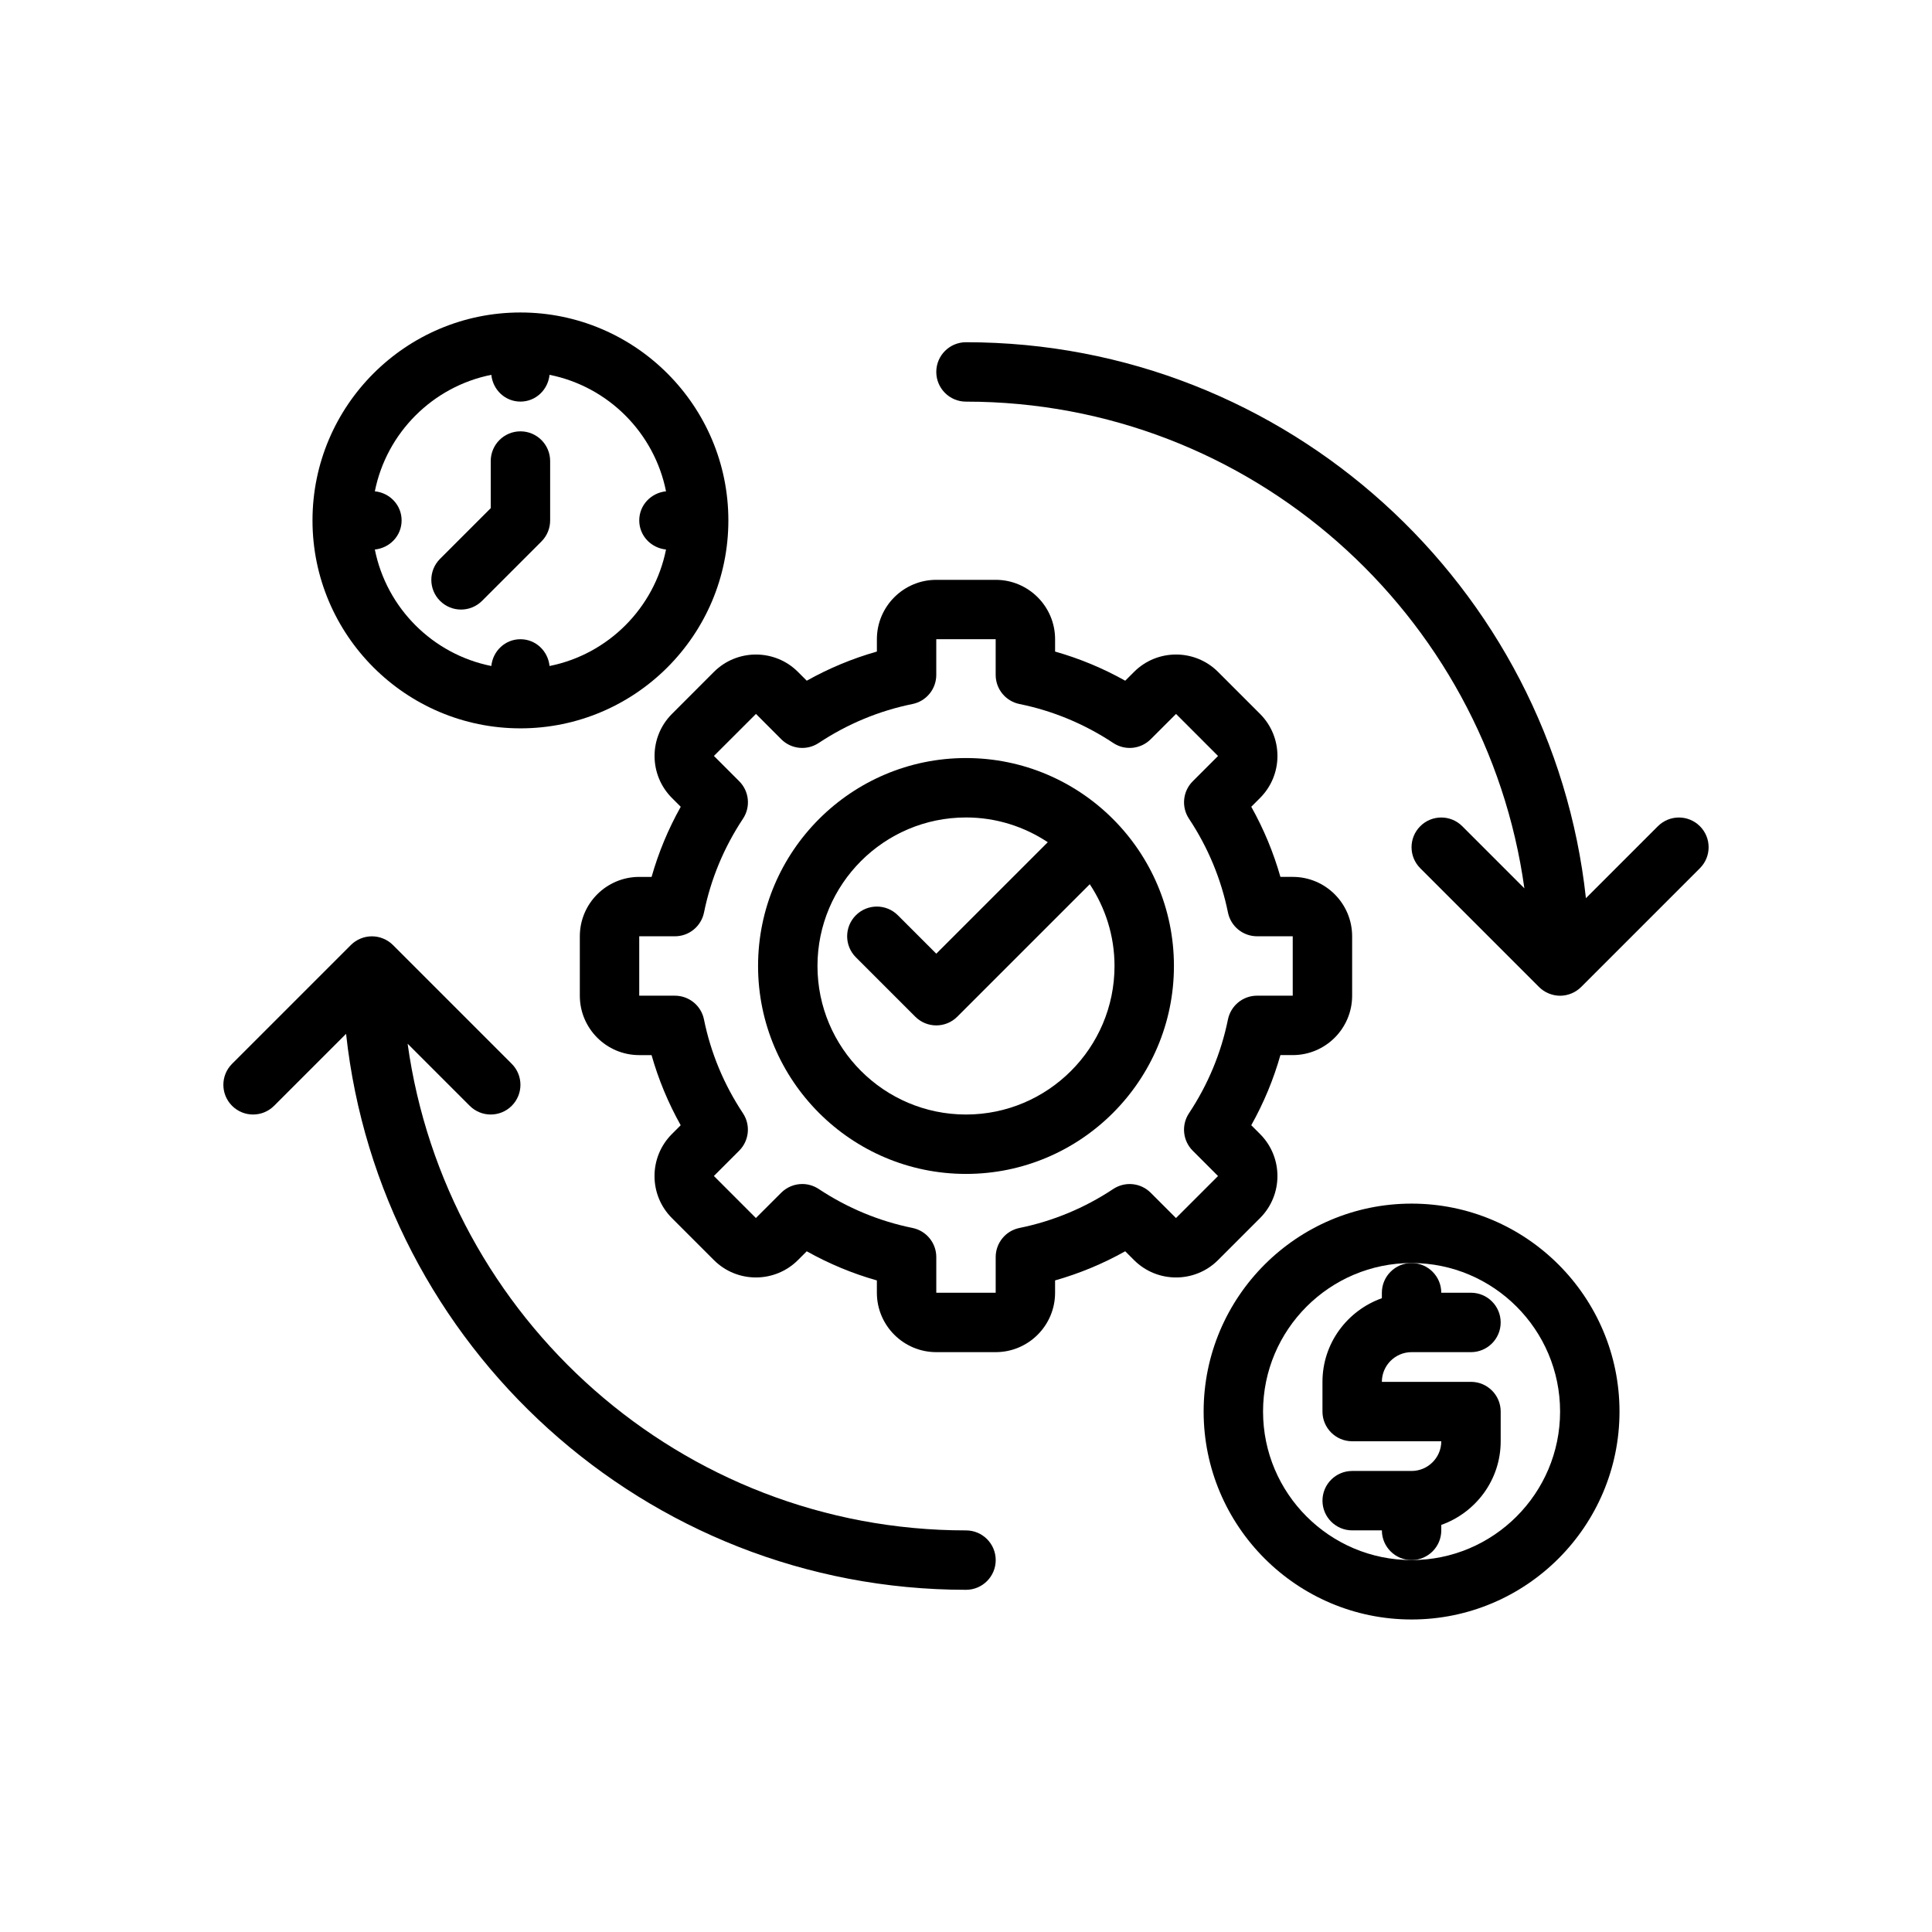 <?xml version="1.0" encoding="UTF-8"?>
<!-- Uploaded to: SVG Repo, www.svgrepo.com, Generator: SVG Repo Mixer Tools -->
<svg fill="#000000" width="800px" height="800px" version="1.1" viewBox="144 144 512 512" xmlns="http://www.w3.org/2000/svg">
 <g>
  <path d="m322.07 333.2c-6.141 6.141-6.141 16.129 0 22.27l2.332 2.332c-3.305 5.902-5.894 12.121-7.723 18.586h-3.277c-8.684 0-15.742 7.062-15.742 15.742v15.742c0 8.684 7.062 15.742 15.742 15.742h3.266c1.836 6.465 4.418 12.684 7.723 18.586l-2.332 2.332c-6.141 6.141-6.141 16.129 0 22.27l11.133 11.133c6.133 6.141 16.129 6.133 22.27 0l2.332-2.332c5.902 3.305 12.121 5.894 18.586 7.723v3.262c0 8.684 7.062 15.742 15.742 15.742h15.742c8.684 0 15.742-7.062 15.742-15.742v-3.266c6.465-1.836 12.684-4.418 18.586-7.723l2.332 2.332c6.141 6.141 16.137 6.148 22.27 0l11.133-11.133c6.141-6.141 6.141-16.129 0-22.27l-2.332-2.332c3.305-5.902 5.894-12.121 7.723-18.586h3.269c8.684 0 15.742-7.062 15.742-15.742v-15.742c0-8.684-7.062-15.742-15.742-15.742h-3.266c-1.836-6.465-4.418-12.684-7.723-18.586l2.332-2.332c6.141-6.141 6.141-16.129 0-22.27l-11.133-11.133c-6.141-6.148-16.137-6.141-22.27 0l-2.332 2.332c-5.902-3.305-12.121-5.894-18.586-7.723v-3.269c0-8.684-7.062-15.742-15.742-15.742h-15.742c-8.684 0-15.742 7.062-15.742 15.742v3.266c-6.465 1.836-12.684 4.418-18.586 7.723l-2.332-2.332c-6.125-6.133-16.121-6.141-22.27 0zm28.969 6.707c2.644 2.644 6.777 3.062 9.91 1 7.637-5.062 16.004-8.535 24.867-10.336 3.668-0.746 6.305-3.973 6.305-7.715v-9.453h15.742v9.453c0 3.746 2.637 6.965 6.305 7.715 8.863 1.801 17.223 5.273 24.867 10.336 3.125 2.062 7.266 1.645 9.91-1l6.715-6.707 11.133 11.141-6.707 6.707c-2.644 2.644-3.062 6.793-1 9.91 5.062 7.637 8.535 16.004 10.336 24.867 0.742 3.66 3.973 6.297 7.711 6.297h9.453v15.742h-9.453c-3.746 0-6.965 2.637-7.715 6.305-1.801 8.863-5.273 17.223-10.336 24.867-2.062 3.117-1.645 7.266 1 9.91l6.707 6.715-11.141 11.133-6.707-6.707c-2.644-2.644-6.785-3.062-9.91-1-7.637 5.062-16.004 8.535-24.867 10.336-3.66 0.742-6.297 3.973-6.297 7.711v9.453h-15.742v-9.453c0-3.746-2.637-6.965-6.305-7.715-8.863-1.801-17.223-5.273-24.867-10.336-1.332-0.875-2.844-1.309-4.344-1.309-2.031 0-4.047 0.789-5.574 2.305l-6.715 6.707-11.133-11.141 6.707-6.707c2.644-2.644 3.062-6.793 1-9.91-5.062-7.637-8.535-16.004-10.336-24.867-0.734-3.656-3.961-6.293-7.703-6.293h-9.453v-15.742h9.453c3.746 0 6.965-2.637 7.715-6.305 1.801-8.863 5.273-17.223 10.336-24.867 2.062-3.117 1.645-7.266-1-9.91l-6.707-6.715 11.141-11.133z"/>
  <path d="m400 455.1c30.387 0 55.105-24.719 55.105-55.105 0-30.387-24.719-55.105-55.105-55.105s-55.105 24.719-55.105 55.105c0 30.387 24.719 55.105 55.105 55.105zm0-94.465c8.004 0 15.445 2.434 21.672 6.559l-29.547 29.543-10.18-10.18c-3.078-3.078-8.055-3.078-11.133 0s-3.078 8.055 0 11.133l15.742 15.742c1.543 1.539 3.555 2.309 5.57 2.309s4.031-0.77 5.566-2.305l35.109-35.109c4.125 6.227 6.559 13.664 6.559 21.672 0 21.703-17.656 39.359-39.359 39.359s-39.359-17.656-39.359-39.359c-0.004-21.703 17.656-39.363 39.359-39.363z"/>
  <path d="m518.08 573.18c30.387 0 55.105-24.719 55.105-55.105s-24.719-55.105-55.105-55.105-55.105 24.719-55.105 55.105c0.004 30.387 24.719 55.105 55.105 55.105zm0-94.465c21.703 0 39.359 17.656 39.359 39.359s-17.656 39.359-39.359 39.359-39.359-17.656-39.359-39.359 17.656-39.359 39.359-39.359z"/>
  <path d="m281.92 337.02c30.387 0 55.105-24.719 55.105-55.105s-24.719-55.105-55.105-55.105-55.105 24.719-55.105 55.105 24.719 55.105 55.105 55.105zm-7.715-93.688c0.41 3.961 3.644 7.094 7.715 7.094 4.07 0 7.305-3.133 7.715-7.094 15.523 3.102 27.766 15.344 30.867 30.867-3.961 0.41-7.094 3.644-7.094 7.715 0 4.07 3.133 7.305 7.094 7.715-3.102 15.523-15.344 27.766-30.867 30.867-0.41-3.961-3.644-7.094-7.715-7.094-4.07 0-7.305 3.133-7.715 7.094-15.523-3.102-27.766-15.344-30.867-30.867 3.961-0.41 7.094-3.644 7.094-7.715 0-4.07-3.133-7.305-7.094-7.715 3.102-15.523 15.344-27.766 30.867-30.867z"/>
  <path d="m510.21 486.59v1.449c-9.141 3.258-15.742 11.918-15.742 22.168v7.871c0 4.344 3.527 7.871 7.871 7.871h23.617c0 4.336-3.535 7.871-7.871 7.871h-15.742c-4.344 0-7.871 3.527-7.871 7.871s3.527 7.871 7.871 7.871h7.871c0 4.344 3.527 7.871 7.871 7.871s7.871-3.527 7.871-7.871v-1.449c9.141-3.258 15.742-11.918 15.742-22.168v-7.871c0-4.344-3.527-7.871-7.871-7.871h-23.617c0-4.336 3.535-7.871 7.871-7.871h15.742c4.344 0 7.871-3.527 7.871-7.871s-3.527-7.871-7.871-7.871h-7.871c0-4.344-3.527-7.871-7.871-7.871s-7.871 3.527-7.871 7.871z"/>
  <path d="m266.18 305.54c2.016 0 4.031-0.77 5.566-2.305l15.742-15.742c1.48-1.477 2.305-3.484 2.305-5.57v-15.742c0-4.344-3.527-7.871-7.871-7.871s-7.871 3.527-7.871 7.871v12.484l-13.438 13.438c-3.078 3.078-3.078 8.055 0 11.133 1.535 1.531 3.551 2.305 5.566 2.305z"/>
  <path d="m583.36 362.95-19.074 19.074c-9-82.719-79.219-147.33-164.29-147.33-4.344 0-7.871 3.527-7.871 7.871s3.527 7.871 7.871 7.871c75.469 0 137.89 56.238 147.98 128.98l-16.461-16.461c-3.078-3.078-8.055-3.078-11.133 0-3.078 3.078-3.078 8.055 0 11.133l31.488 31.488c0.723 0.723 1.598 1.301 2.559 1.699 0.961 0.391 1.984 0.605 3.008 0.605s2.047-0.211 3.008-0.605c0.961-0.402 1.836-0.977 2.559-1.699l31.488-31.488c3.078-3.078 3.078-8.055 0-11.133-3.078-3.078-8.051-3.078-11.129 0z"/>
  <path d="m216.64 437.05 19.074-19.074c8.996 82.723 79.215 147.34 164.29 147.34 4.344 0 7.871-3.527 7.871-7.871s-3.527-7.871-7.871-7.871c-75.469 0-137.89-56.238-147.98-128.98l16.461 16.461c1.531 1.531 3.547 2.305 5.562 2.305s4.031-0.77 5.566-2.305c3.078-3.078 3.078-8.055 0-11.133l-31.488-31.488c-0.723-0.723-1.598-1.301-2.559-1.699-1.93-0.797-4.094-0.797-6.016 0-0.961 0.402-1.836 0.977-2.559 1.699l-31.488 31.488c-3.078 3.078-3.078 8.055 0 11.133 3.078 3.074 8.055 3.074 11.133-0.004z"/>
 </g>
</svg>
